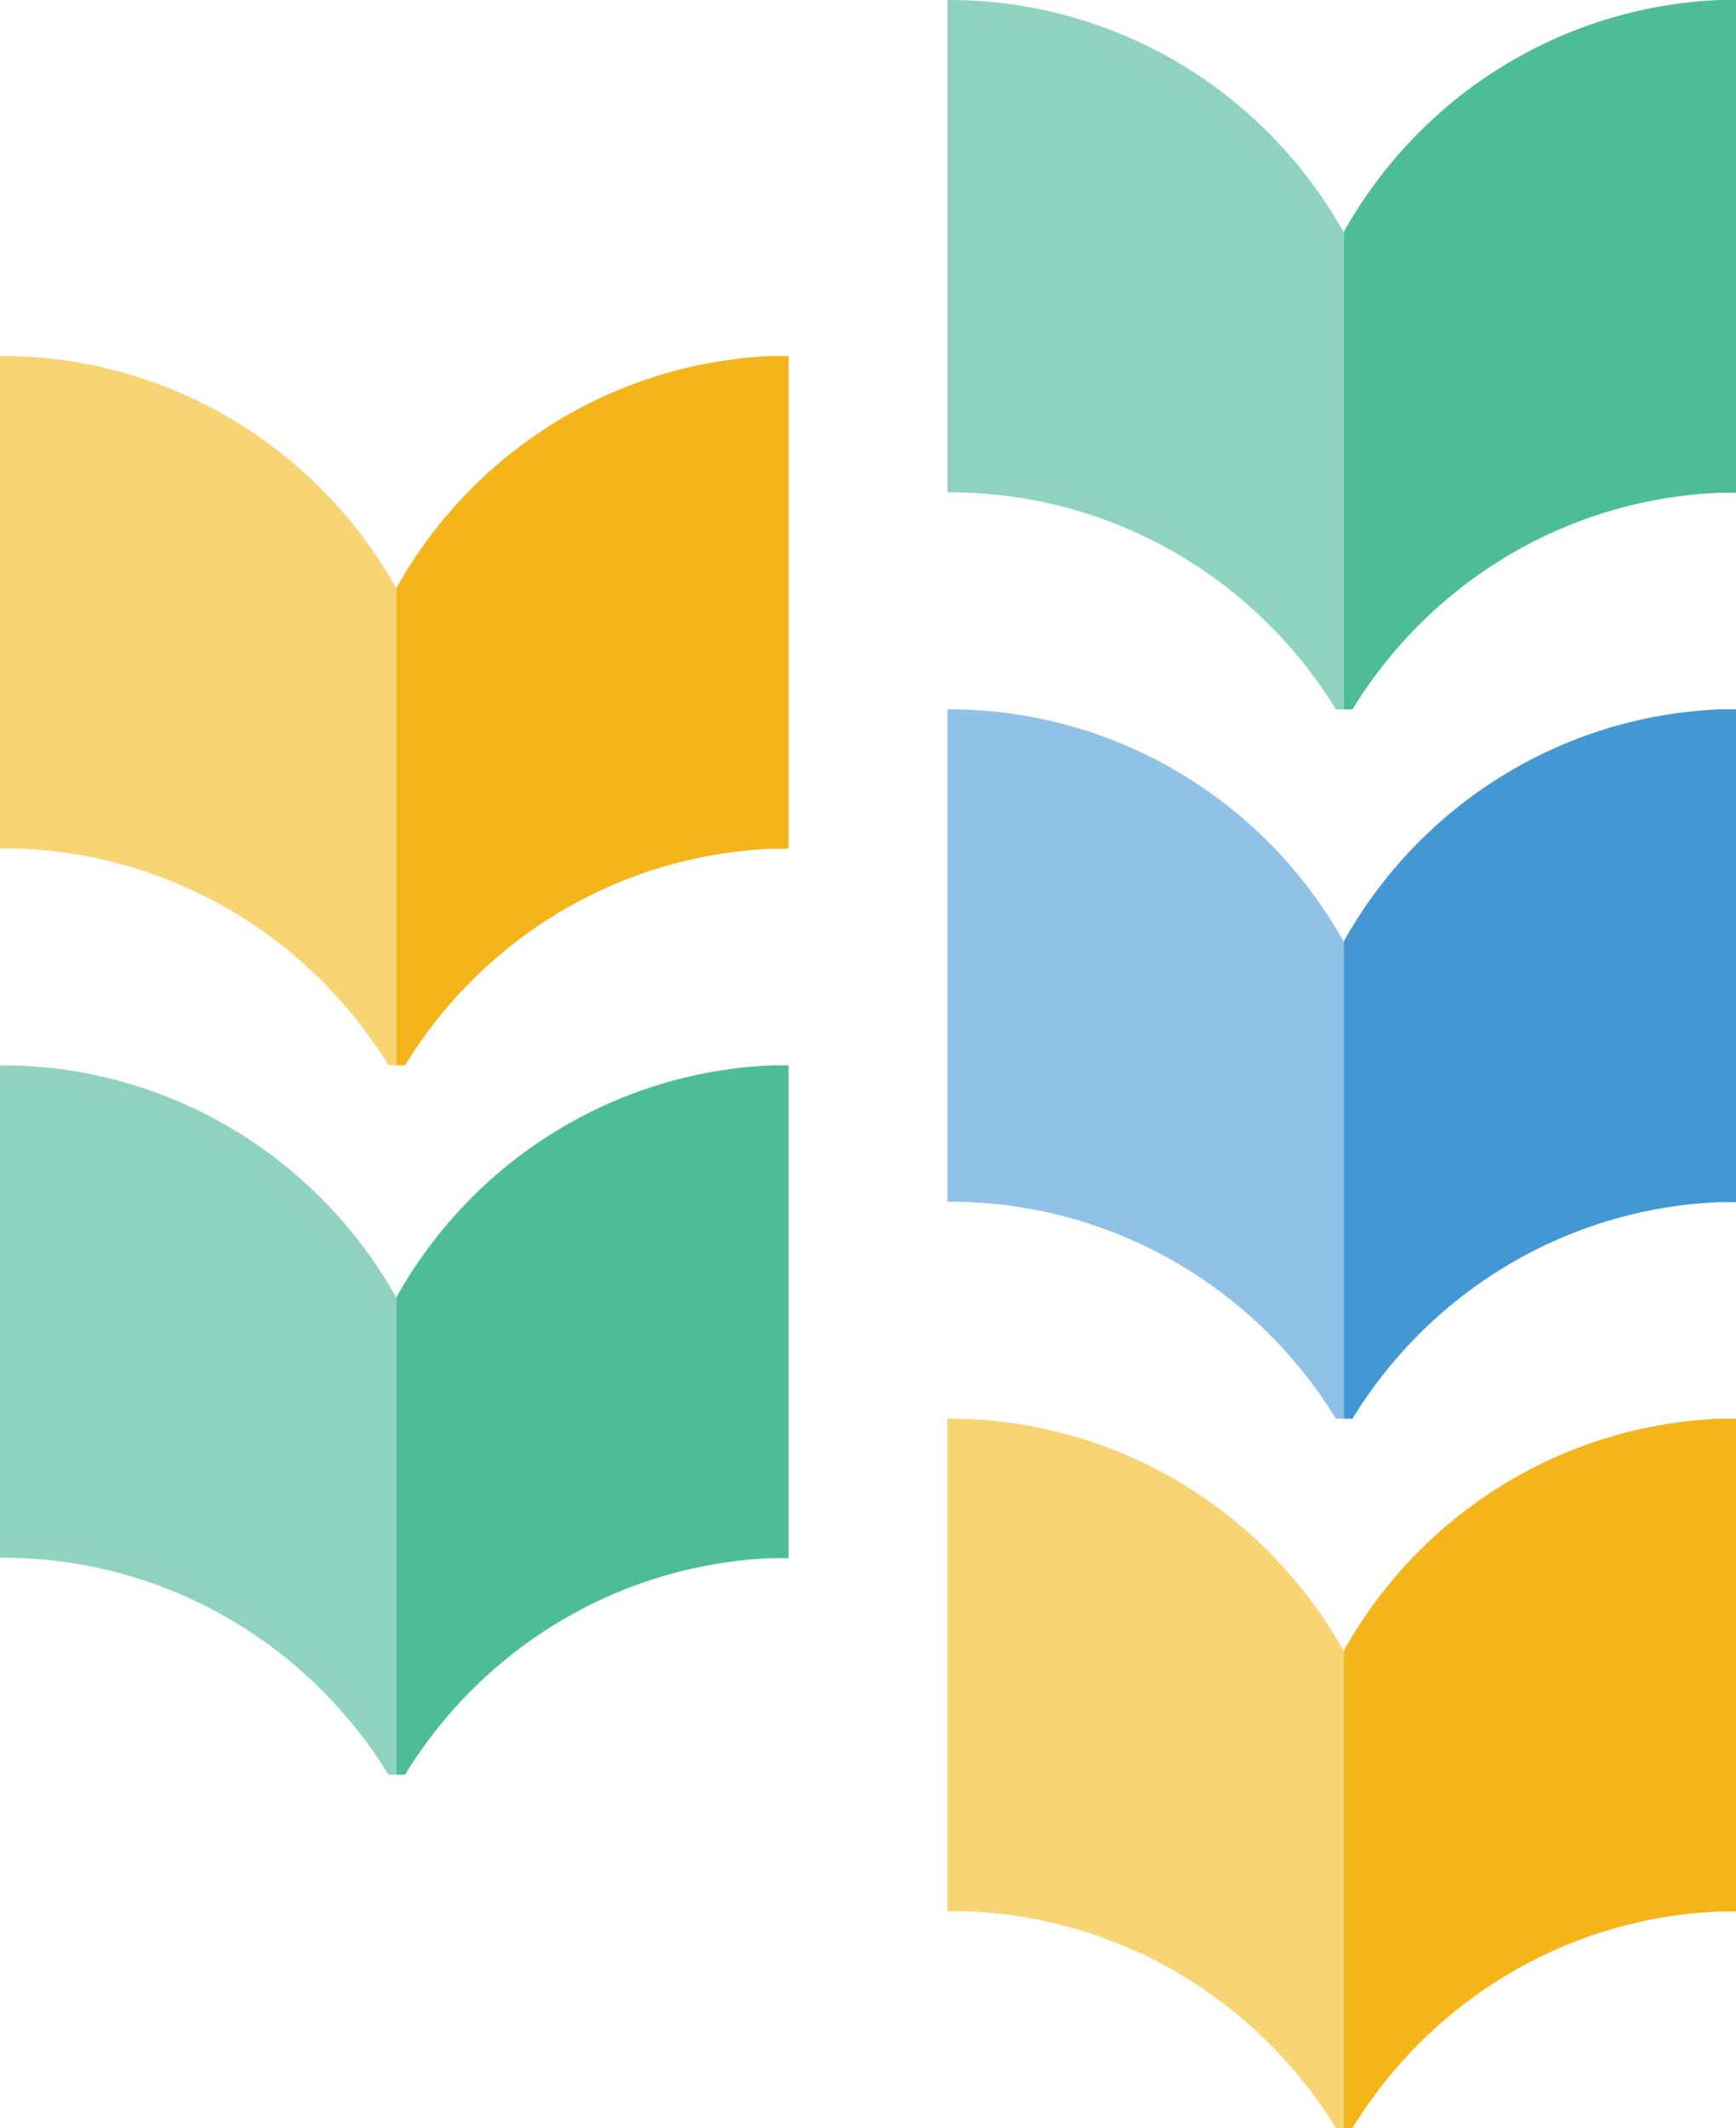 <svg width="444" height="544" viewBox="0 0 444 544" fill="none" xmlns="http://www.w3.org/2000/svg">
<g clip-path="url(#clip0_2518_12934)">
<path d="M343.798 59.619C333.66 41.447 318.91 26.342 301.069 15.861C283.229 5.381 262.945 -0.094 242.312 0.001V125.872C262.906 125.738 283.163 131.147 301.007 141.543C318.85 151.94 333.636 166.951 343.848 185.034V59.366L343.798 59.619Z" fill="#90D2C2"/>
<path d="M439.91 0C420.222 0.782 401.056 6.63 384.227 16.991C367.397 27.353 353.46 41.885 343.734 59.212V59.516V59.212V185.033C353.479 167.733 367.424 153.232 384.252 142.898C401.08 132.564 420.236 126.738 439.91 125.972C441.313 125.972 442.715 125.972 444.118 125.972V0H439.91Z" fill="#4CBD97"/>
</g>
<g clip-path="url(#clip1_2518_12934)">
<path d="M343.798 240.953C333.66 222.782 318.91 207.676 301.069 197.195C283.229 186.715 262.945 181.24 242.312 181.335V307.206C262.906 307.072 283.163 312.481 301.007 322.877C318.85 333.274 333.636 348.285 343.848 366.368V240.7L343.798 240.953Z" fill="#90C2E8"/>
<path d="M439.91 181.334C420.222 182.116 401.056 187.964 384.227 198.325C367.397 208.687 353.46 223.219 343.734 240.546V240.85V240.546V366.367C353.479 349.067 367.424 334.566 384.252 324.232C401.08 313.898 420.236 308.072 439.91 307.306C441.313 307.306 442.715 307.306 444.118 307.306V181.334H439.91Z" fill="#4398D3"/>
</g>
<g clip-path="url(#clip2_2518_12934)">
<path d="M343.798 422.285C333.66 404.114 318.91 389.008 301.069 378.527C283.229 368.047 262.945 362.572 242.312 362.667V488.538C262.906 488.404 283.163 493.813 301.007 504.209C318.85 514.606 333.636 529.617 343.848 547.7V422.032L343.798 422.285Z" fill="#F9D475"/>
<path d="M439.91 362.666C420.222 363.448 401.056 369.296 384.227 379.657C367.397 390.019 353.46 404.551 343.734 421.879V422.182V421.879V547.699C353.479 530.399 367.424 515.898 384.252 505.564C401.08 495.23 420.236 489.404 439.91 488.638C441.313 488.638 442.715 488.638 444.118 488.638V362.666H439.91Z" fill="#F4B51B"/>
</g>
<g clip-path="url(#clip3_2518_12934)">
<path d="M101.485 150.619C91.348 132.448 76.597 117.342 58.757 106.861C40.916 96.381 20.632 90.906 0 91.001V216.872C20.593 216.738 40.851 222.147 58.694 232.543C76.537 242.94 91.324 257.951 101.536 276.034V150.366L101.485 150.619Z" fill="#F9D475"/>
<path d="M197.598 91C177.909 91.782 158.744 97.63 141.914 107.991C125.085 118.353 111.148 132.885 101.422 150.213V150.516V150.213V276.033C111.166 258.733 125.111 244.232 141.94 233.898C158.768 223.564 177.924 217.738 197.598 216.972C199 216.972 200.403 216.972 201.805 216.972V91H197.598Z" fill="#F4B51B"/>
</g>
<g clip-path="url(#clip4_2518_12934)">
<path d="M101.485 331.953C91.348 313.782 76.597 298.676 58.757 288.195C40.916 277.715 20.632 272.24 0 272.335V398.206C20.593 398.072 40.851 403.481 58.694 413.877C76.537 424.274 91.324 439.285 101.536 457.368V331.7L101.485 331.953Z" fill="#90D2C2"/>
<path d="M197.598 272.334C177.909 273.116 158.744 278.964 141.914 289.325C125.085 299.687 111.148 314.219 101.422 331.546V331.85V331.546V457.367C111.166 440.067 125.111 425.566 141.94 415.232C158.768 404.898 177.924 399.072 197.598 398.306C199 398.306 200.403 398.306 201.805 398.306V272.334H197.598Z" fill="#4CBD97"/>
</g>
<defs>
<clipPath id="clip0_2518_12934">
<rect width="201.687" height="181.333" fill="white" transform="translate(242.312)"/>
</clipPath>
<clipPath id="clip1_2518_12934">
<rect width="201.687" height="181.333" fill="white" transform="translate(242.312 181.334)"/>
</clipPath>
<clipPath id="clip2_2518_12934">
<rect width="201.687" height="181.333" fill="white" transform="translate(242.312 362.666)"/>
</clipPath>
<clipPath id="clip3_2518_12934">
<rect width="201.687" height="181.333" fill="white" transform="translate(0 91)"/>
</clipPath>
<clipPath id="clip4_2518_12934">
<rect width="201.687" height="181.333" fill="white" transform="translate(0 272.334)"/>
</clipPath>
</defs>
</svg>
